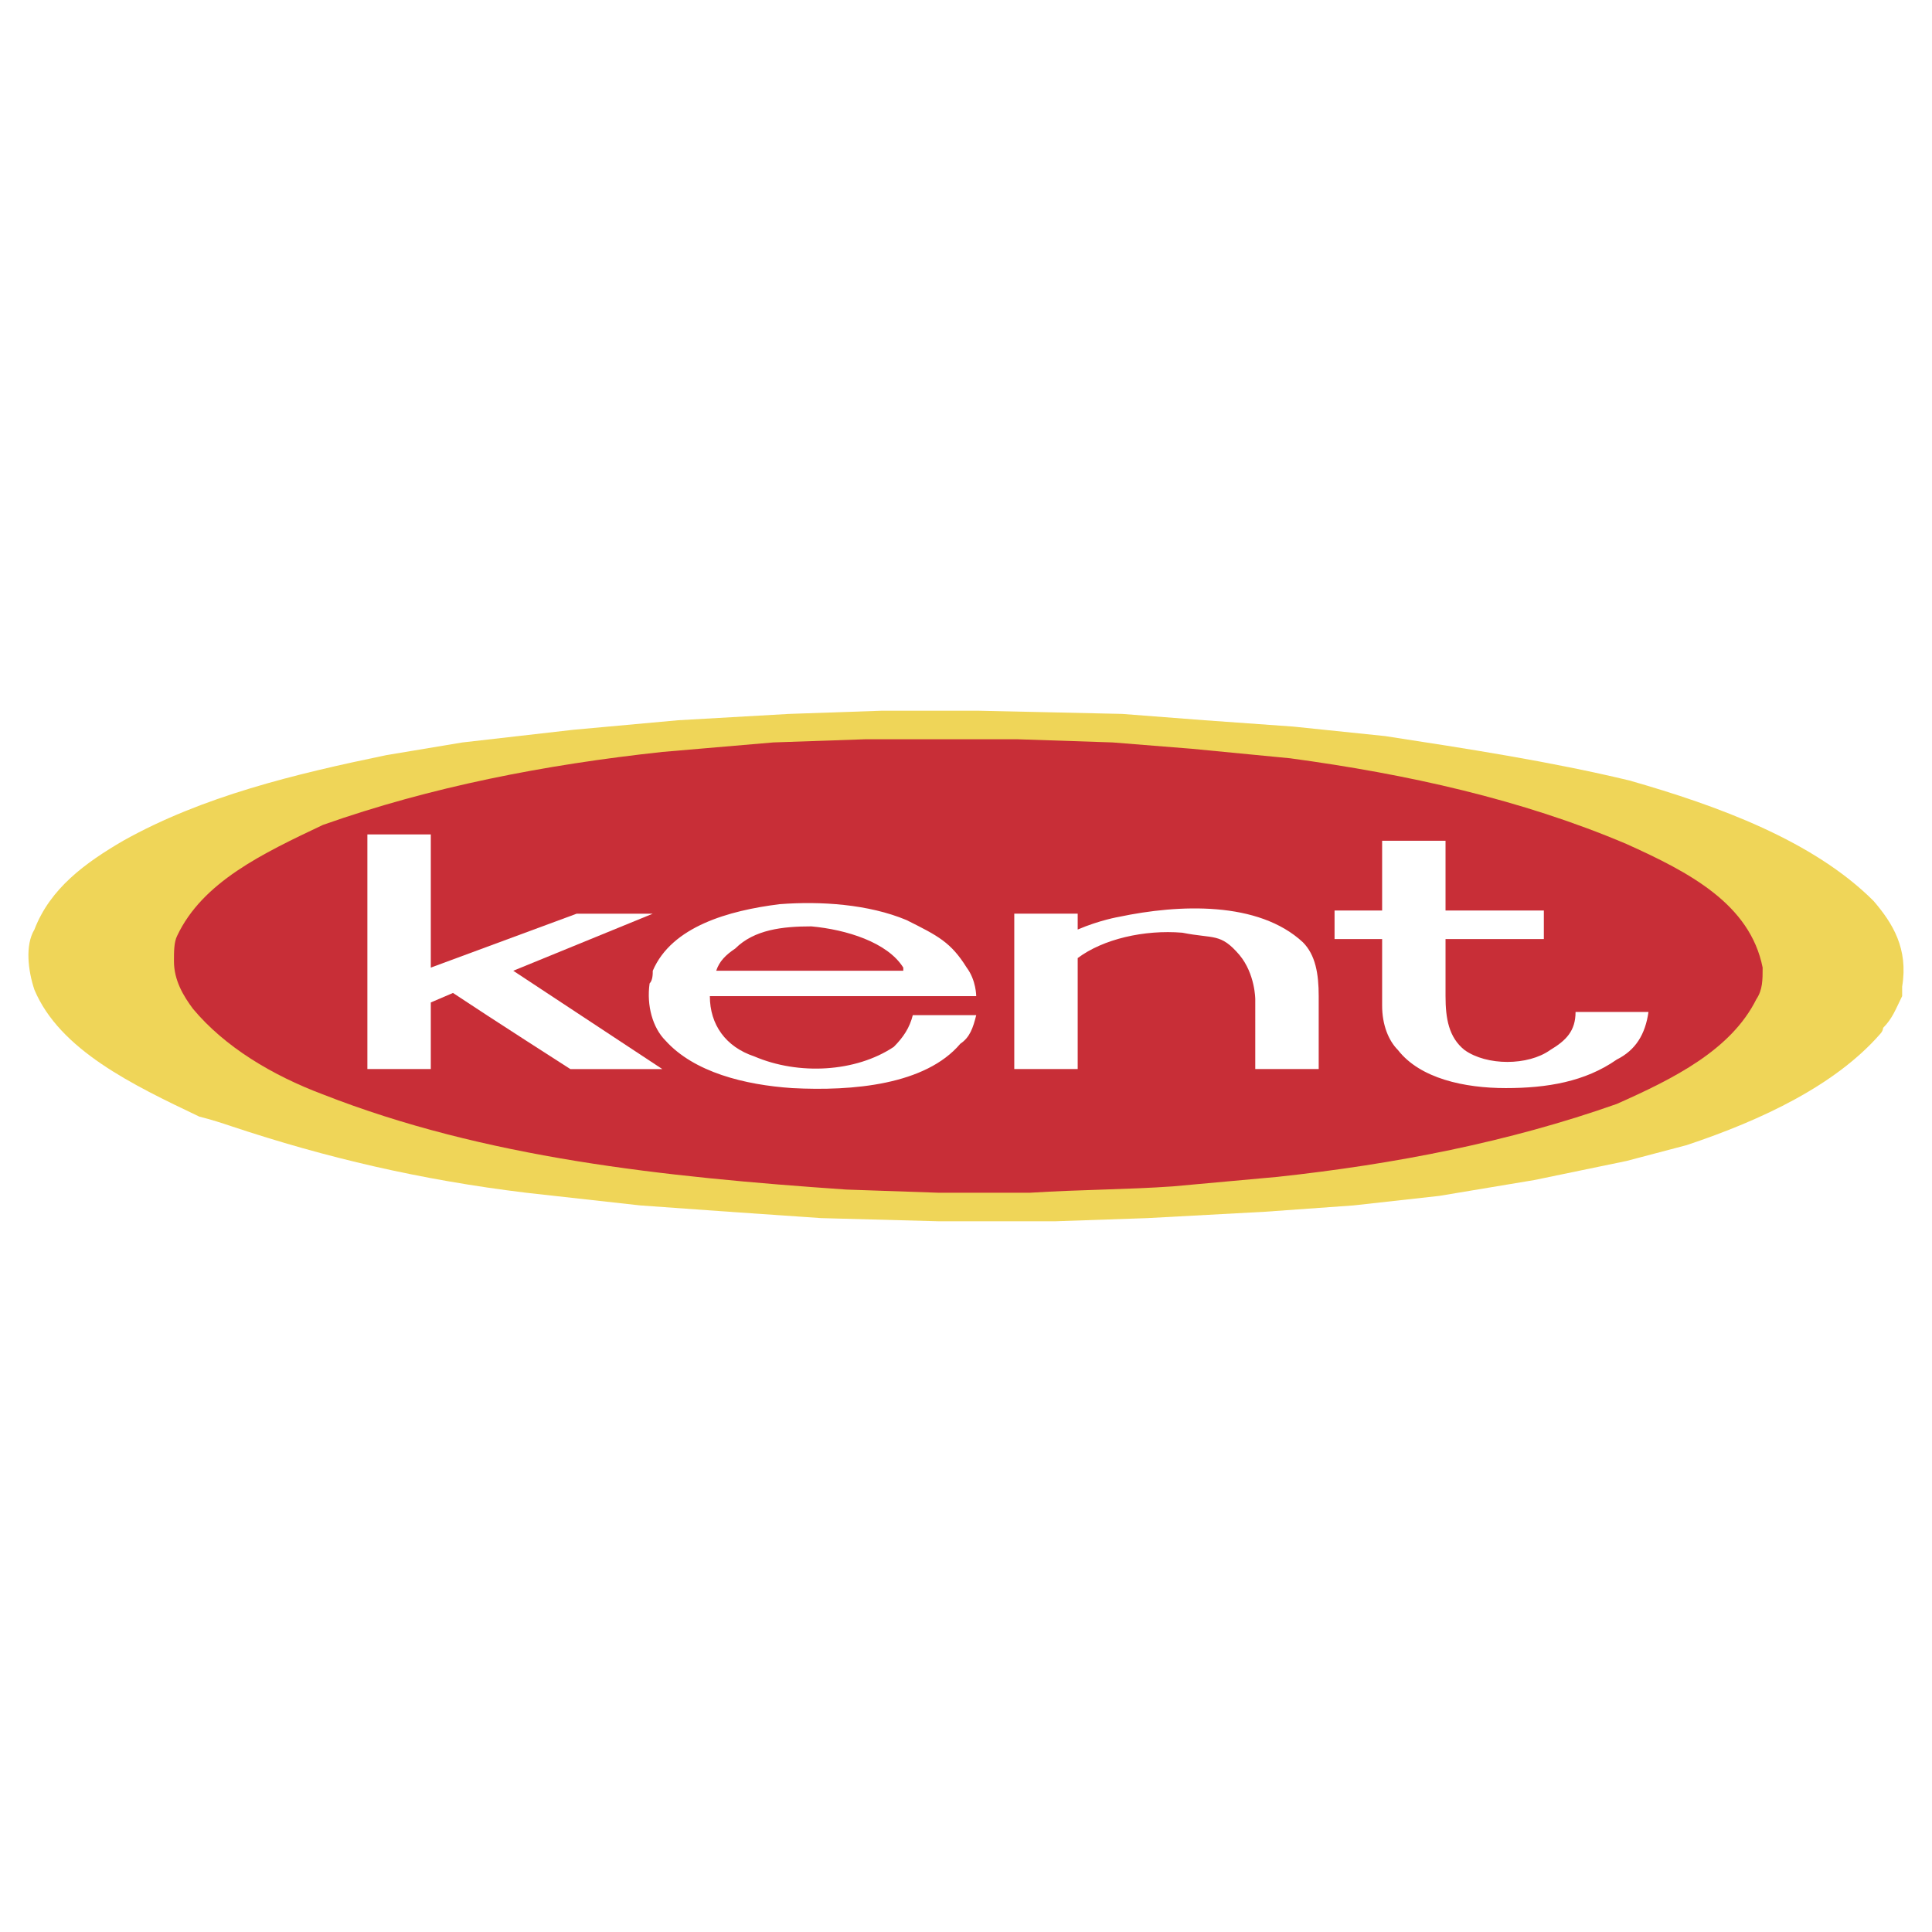 <svg xmlns="http://www.w3.org/2000/svg" width="2500" height="2500" viewBox="0 0 192.756 192.756"><g fill-rule="evenodd" clip-rule="evenodd"><path fill="#fff" d="M0 0h192.756v192.756H0V0z"/><path d="M187.881 102.548s0 .316-.316.633c-4.43 5.062-11.705 8.542-19.299 11.072l-6.012 1.582-9.174 1.898-9.492 1.582-8.541.949-8.859.633-11.705.633-9.176.316H93.601l-11.706-.316-9.175-.633-8.858-.633-11.39-1.266c-10.44-1.266-19.932-3.48-29.423-6.644-.949-.316-1.898-.633-3.164-.949-6.644-3.164-13.921-6.644-16.451-12.655-.633-1.898-.949-4.429 0-6.011 1.582-4.113 5.062-6.644 8.858-8.858 7.91-4.429 17.084-6.644 26.259-8.542l7.593-1.265 11.073-1.265 10.44-.95 11.073-.632 9.175-.316h9.809l14.236.316 8.225.632 8.859.633 9.176.949c8.225 1.266 16.451 2.531 24.359 4.429 8.859 2.531 18.35 6.011 24.361 12.022 1.898 2.215 3.48 4.746 2.848 8.542v.949c-.632 1.266-.948 2.216-1.897 3.165z" fill="#efd558"/><path d="M175.227 99.7c-2.531 5.062-8.227 7.909-13.922 10.44-10.756 3.796-22.146 6.011-33.852 7.276l-10.439.949c-4.43.316-9.176.316-14.238.633h-9.174l-9.175-.316c-18.35-1.266-36.067-3.164-52.202-9.491-5.062-1.898-9.808-4.745-12.972-8.542-.949-1.266-1.898-2.848-1.898-4.746 0-.949 0-1.897.316-2.531 2.531-5.378 8.542-8.226 14.554-11.073 10.757-3.797 22.146-6.011 33.852-7.277l11.073-.949 9.175-.316h15.186l9.492.316 7.91.633 9.807.949c11.705 1.582 23.096 4.113 33.535 8.542 6.328 2.847 12.34 6.011 13.605 12.339-.001 1.266-.001 2.215-.633 3.164z" fill="#c82e37"/><path d="M71.771 96.853h18.35v-.315c-1.582-2.531-5.695-3.797-9.175-4.113-2.848 0-5.695.316-7.593 2.214-.949.633-1.582 1.265-1.898 2.214h.316zm-.949 2.531c0 2.848 1.582 5.062 4.429 6.012 4.429 1.897 10.125 1.581 13.921-.949.949-.949 1.582-1.898 1.898-3.164h6.329c-.318 1.266-.633 2.215-1.583 2.848-3.48 4.112-10.756 4.745-16.768 4.429-4.746-.316-9.808-1.582-12.655-4.745-1.266-1.266-1.898-3.48-1.582-5.695.316-.316.316-.949.316-1.266 1.898-4.429 7.593-6.011 12.655-6.644 4.113-.316 8.858 0 12.655 1.582 3.164 1.582 4.43 2.215 6.011 4.746.95 1.265.95 2.847.95 2.847H70.822v-.001zM161.305 105.712c-3.162 2.214-6.959 2.847-11.072 2.847s-8.543-.949-10.758-3.796c-.949-.949-1.58-2.531-1.58-4.43v-6.644h-4.746v-2.848h4.746v-6.96h6.326v6.96h9.809v2.848h-9.809v5.694c0 2.215.316 4.113 1.898 5.379 2.215 1.582 6.328 1.582 8.543 0 1.582-.949 2.531-1.898 2.531-3.797h7.275c-.316 2.216-1.265 3.798-3.163 4.747zM131.566 106.66h-6.328V99.7s0-2.531-1.582-4.429c-1.898-2.215-2.531-1.582-5.695-2.215-3.795-.316-7.908.633-10.439 2.531v11.073h-6.328V91.158h6.328v1.582c2.215-.949 4.113-1.265 4.113-1.265 6.01-1.266 13.92-1.582 18.35 2.531 1.266 1.265 1.582 3.163 1.582 5.378v7.276h-.001z" fill="#fff"/><path d="M56.901 106.66s-7.91-5.062-11.706-7.593l-2.214.949v6.644h-6.328V83.249h6.328v13.289l14.553-5.379h7.593l-13.92 5.694 14.87 9.808h-9.176v-.001z" fill="#fff"/></g></svg>